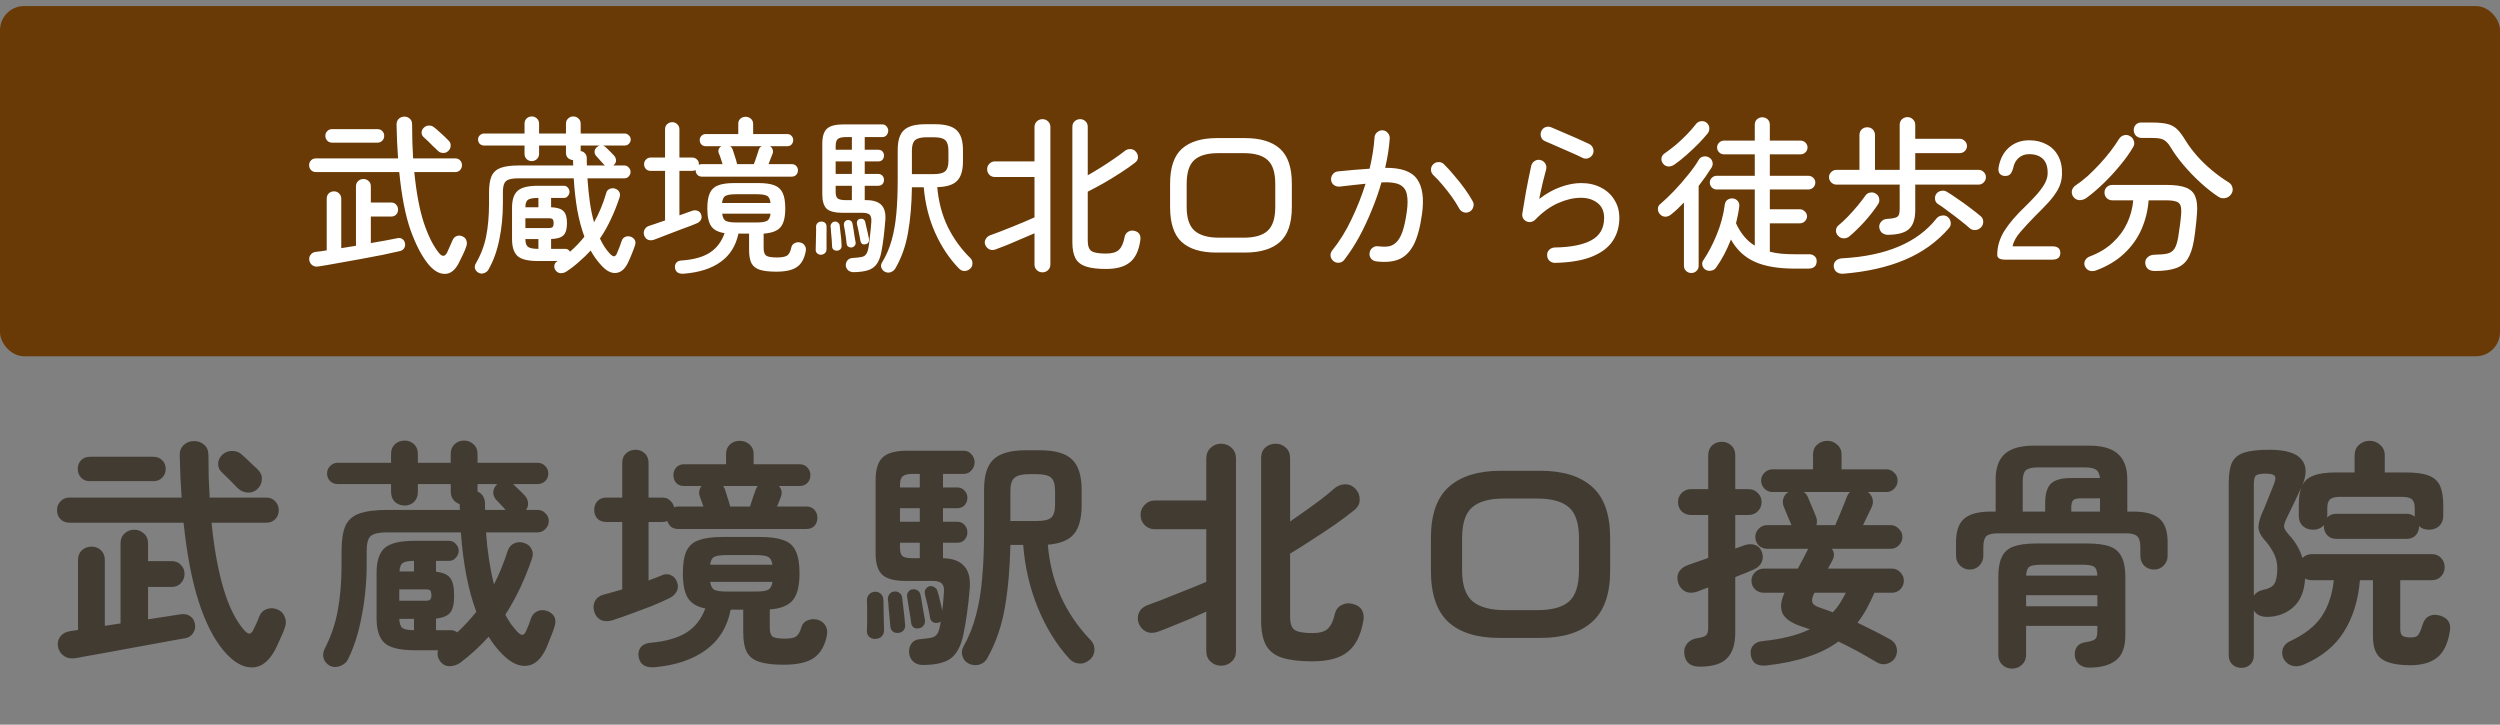 <svg width="207" height="60" viewBox="0 0 207 60" fill="none" xmlns="http://www.w3.org/2000/svg">
<rect x="0" y="0" width="207" height="60" fill="#808080" stroke="none"/>
<rect y="0.5" width="207" height="29" rx="2" fill="#6A3A06"/>
<path d="M35.466 21.878C34.925 21.215 34.434 20.277 33.996 19.064C33.566 17.841 33.254 16.236 33.058 14.248H26.17C25.992 14.248 25.852 14.192 25.75 14.08C25.647 13.968 25.596 13.833 25.596 13.674C25.596 13.515 25.647 13.385 25.75 13.282C25.852 13.17 25.992 13.114 26.17 13.114H32.96C32.895 12.246 32.852 11.308 32.834 10.3C32.834 10.113 32.895 9.959 33.016 9.838C33.147 9.717 33.3 9.656 33.478 9.656C33.655 9.656 33.804 9.712 33.926 9.824C34.056 9.927 34.122 10.085 34.122 10.3C34.122 11.308 34.15 12.246 34.206 13.114H37.692C37.86 13.114 37.995 13.17 38.098 13.282C38.2 13.385 38.252 13.515 38.252 13.674C38.252 13.833 38.2 13.968 38.098 14.08C37.995 14.192 37.86 14.248 37.692 14.248H34.304C34.472 15.956 34.738 17.365 35.102 18.476C35.475 19.577 35.9 20.413 36.376 20.982C36.628 21.271 36.843 21.248 37.02 20.912C37.094 20.753 37.169 20.585 37.244 20.408C37.328 20.221 37.403 20.053 37.468 19.904C37.533 19.736 37.641 19.619 37.79 19.554C37.939 19.489 38.093 19.489 38.252 19.554C38.429 19.619 38.546 19.727 38.602 19.876C38.667 20.025 38.676 20.179 38.63 20.338C38.555 20.571 38.467 20.795 38.364 21.01C38.261 21.215 38.158 21.425 38.056 21.64C37.739 22.321 37.342 22.667 36.866 22.676C36.39 22.695 35.923 22.429 35.466 21.878ZM26.38 22.06C26.174 22.097 26.002 22.065 25.862 21.962C25.731 21.869 25.647 21.733 25.61 21.556C25.582 21.388 25.614 21.239 25.708 21.108C25.801 20.968 25.946 20.884 26.142 20.856C26.422 20.828 26.725 20.786 27.052 20.73V16.46C27.052 16.273 27.108 16.124 27.22 16.012C27.341 15.9 27.486 15.844 27.654 15.844C27.822 15.844 27.962 15.9 28.074 16.012C28.195 16.124 28.256 16.273 28.256 16.46V20.548C28.452 20.511 28.652 20.478 28.858 20.45C29.063 20.422 29.268 20.389 29.474 20.352V15.438C29.474 15.251 29.535 15.102 29.656 14.99C29.777 14.878 29.922 14.822 30.09 14.822C30.258 14.822 30.402 14.878 30.524 14.99C30.645 15.102 30.706 15.251 30.706 15.438V16.768H32.386C32.563 16.768 32.703 16.829 32.806 16.95C32.908 17.062 32.96 17.197 32.96 17.356C32.96 17.515 32.908 17.65 32.806 17.762C32.703 17.874 32.563 17.93 32.386 17.93H30.706V20.128C31.126 20.053 31.523 19.983 31.896 19.918C32.279 19.843 32.614 19.778 32.904 19.722C33.062 19.685 33.198 19.708 33.31 19.792C33.431 19.867 33.506 19.983 33.534 20.142C33.562 20.291 33.538 20.427 33.464 20.548C33.389 20.669 33.277 20.749 33.128 20.786C32.727 20.879 32.236 20.987 31.658 21.108C31.079 21.22 30.463 21.337 29.81 21.458C29.166 21.579 28.541 21.691 27.934 21.794C27.337 21.906 26.819 21.995 26.38 22.06ZM27.5 11.812C27.332 11.812 27.197 11.756 27.094 11.644C26.991 11.532 26.94 11.401 26.94 11.252C26.94 11.093 26.991 10.963 27.094 10.86C27.197 10.748 27.332 10.692 27.5 10.692H31.252C31.42 10.692 31.555 10.748 31.658 10.86C31.761 10.963 31.812 11.093 31.812 11.252C31.812 11.401 31.761 11.532 31.658 11.644C31.555 11.756 31.42 11.812 31.252 11.812H27.5ZM37.104 12.512C36.983 12.624 36.838 12.675 36.67 12.666C36.502 12.657 36.357 12.591 36.236 12.47C36.142 12.367 36.021 12.251 35.872 12.12C35.732 11.98 35.592 11.84 35.452 11.7C35.312 11.56 35.191 11.448 35.088 11.364C34.967 11.261 34.906 11.131 34.906 10.972C34.915 10.813 34.976 10.683 35.088 10.58C35.209 10.459 35.349 10.398 35.508 10.398C35.676 10.389 35.825 10.44 35.956 10.552C36.068 10.636 36.199 10.748 36.348 10.888C36.507 11.028 36.66 11.168 36.81 11.308C36.959 11.448 37.071 11.56 37.146 11.644C37.276 11.765 37.333 11.915 37.314 12.092C37.304 12.26 37.234 12.4 37.104 12.512ZM39.638 22.592C39.479 22.508 39.377 22.391 39.33 22.242C39.292 22.093 39.316 21.948 39.4 21.808C39.81 21.108 40.095 20.361 40.254 19.568C40.413 18.775 40.492 17.865 40.492 16.838V15.942C40.492 15.354 40.562 14.901 40.702 14.584C40.851 14.257 41.103 14.029 41.458 13.898C41.822 13.767 42.316 13.702 42.942 13.702H47.464C47.455 13.627 47.45 13.553 47.45 13.478C47.45 13.403 47.45 13.329 47.45 13.254C47.291 13.245 47.151 13.189 47.03 13.086C46.918 12.974 46.862 12.829 46.862 12.652V12.05H44.636V12.736C44.636 12.913 44.575 13.058 44.454 13.17C44.333 13.282 44.193 13.338 44.034 13.338C43.866 13.338 43.721 13.282 43.6 13.17C43.488 13.058 43.432 12.913 43.432 12.736V12.05H40.072C39.941 12.05 39.825 12.003 39.722 11.91C39.629 11.807 39.582 11.691 39.582 11.56C39.582 11.42 39.629 11.303 39.722 11.21C39.825 11.107 39.941 11.056 40.072 11.056H43.432V10.244C43.432 10.067 43.488 9.922 43.6 9.81C43.721 9.698 43.866 9.642 44.034 9.642C44.193 9.642 44.333 9.698 44.454 9.81C44.575 9.922 44.636 10.067 44.636 10.244V11.056H46.862V10.244C46.862 10.067 46.922 9.922 47.044 9.81C47.165 9.698 47.305 9.642 47.464 9.642C47.632 9.642 47.776 9.698 47.898 9.81C48.019 9.922 48.08 10.067 48.08 10.244V11.056H51.72C51.86 11.056 51.977 11.107 52.07 11.21C52.172 11.303 52.224 11.42 52.224 11.56C52.224 11.691 52.172 11.807 52.07 11.91C51.977 12.003 51.86 12.05 51.72 12.05H49.928C50.012 12.078 50.087 12.125 50.152 12.19C50.413 12.433 50.642 12.661 50.838 12.876C50.95 12.997 51.006 13.137 51.006 13.296C51.006 13.445 50.941 13.571 50.81 13.674L50.782 13.702H51.706C51.846 13.702 51.962 13.758 52.056 13.87C52.158 13.973 52.21 14.094 52.21 14.234C52.21 14.374 52.158 14.5 52.056 14.612C51.962 14.715 51.846 14.766 51.706 14.766H48.64C48.687 15.447 48.752 16.096 48.836 16.712C48.92 17.319 49.036 17.883 49.186 18.406C49.606 17.669 49.942 16.861 50.194 15.984C50.24 15.807 50.343 15.69 50.502 15.634C50.66 15.569 50.815 15.569 50.964 15.634C51.113 15.69 51.221 15.783 51.286 15.914C51.351 16.035 51.356 16.18 51.3 16.348C51.094 16.973 50.856 17.571 50.586 18.14C50.325 18.709 50.021 19.246 49.676 19.75C49.919 20.273 50.199 20.697 50.516 21.024C50.665 21.173 50.782 21.239 50.866 21.22C50.959 21.201 51.038 21.103 51.104 20.926C51.244 20.599 51.37 20.268 51.482 19.932C51.538 19.773 51.636 19.666 51.776 19.61C51.925 19.545 52.084 19.545 52.252 19.61C52.392 19.666 52.495 19.755 52.56 19.876C52.625 19.988 52.635 20.123 52.588 20.282C52.523 20.487 52.438 20.716 52.336 20.968C52.242 21.211 52.145 21.439 52.042 21.654C51.79 22.223 51.463 22.536 51.062 22.592C50.67 22.657 50.269 22.475 49.858 22.046C49.484 21.654 49.167 21.22 48.906 20.744C48.617 21.061 48.304 21.365 47.968 21.654C47.641 21.953 47.286 22.228 46.904 22.48C46.764 22.573 46.61 22.62 46.442 22.62C46.274 22.62 46.134 22.55 46.022 22.41C45.928 22.298 45.886 22.163 45.896 22.004C45.914 21.845 45.998 21.719 46.148 21.626L46.176 21.612H44.538C43.726 21.612 43.166 21.477 42.858 21.206C42.55 20.926 42.396 20.45 42.396 19.778V17.216C42.396 16.544 42.55 16.073 42.858 15.802C43.166 15.522 43.726 15.382 44.538 15.382H46.694C46.825 15.382 46.932 15.433 47.016 15.536C47.109 15.639 47.156 15.755 47.156 15.886C47.156 16.007 47.109 16.124 47.016 16.236C46.932 16.339 46.825 16.39 46.694 16.39H45.63V17.16C46.124 17.179 46.465 17.286 46.652 17.482C46.848 17.669 46.946 18 46.946 18.476C46.946 18.961 46.848 19.297 46.652 19.484C46.465 19.671 46.124 19.773 45.63 19.792V20.604H46.806C46.974 20.604 47.105 20.683 47.198 20.842C47.655 20.441 48.052 20.025 48.388 19.596C48.145 18.933 47.949 18.201 47.8 17.398C47.66 16.586 47.562 15.709 47.506 14.766H42.942C42.596 14.766 42.331 14.799 42.144 14.864C41.957 14.92 41.827 15.032 41.752 15.2C41.677 15.368 41.64 15.615 41.64 15.942V16.796C41.64 17.869 41.542 18.877 41.346 19.82C41.159 20.763 40.861 21.593 40.45 22.312C40.375 22.452 40.258 22.55 40.1 22.606C39.941 22.671 39.787 22.667 39.638 22.592ZM43.502 18.882H45.406C45.593 18.882 45.709 18.854 45.756 18.798C45.812 18.742 45.84 18.635 45.84 18.476C45.84 18.317 45.812 18.21 45.756 18.154C45.709 18.098 45.593 18.07 45.406 18.07H43.502V18.882ZM48.598 13.702H50.082C50.072 13.693 50.063 13.683 50.054 13.674C50.044 13.665 50.035 13.655 50.026 13.646C49.951 13.553 49.849 13.441 49.718 13.31C49.587 13.17 49.471 13.039 49.368 12.918C49.275 12.815 49.228 12.699 49.228 12.568C49.237 12.428 49.288 12.311 49.382 12.218C49.466 12.134 49.559 12.078 49.662 12.05H48.08V12.512C48.22 12.521 48.337 12.582 48.43 12.694C48.532 12.797 48.584 12.927 48.584 13.086C48.584 13.179 48.584 13.282 48.584 13.394C48.584 13.497 48.589 13.599 48.598 13.702ZM44.538 20.604H44.58V19.792H43.502C43.502 20.109 43.572 20.324 43.712 20.436C43.861 20.548 44.136 20.604 44.538 20.604ZM43.502 17.16H44.58V16.39H44.538C44.136 16.39 43.861 16.441 43.712 16.544C43.572 16.647 43.502 16.852 43.502 17.16ZM54.156 19.848C53.969 19.913 53.797 19.913 53.638 19.848C53.489 19.773 53.386 19.647 53.33 19.47C53.283 19.302 53.297 19.148 53.372 19.008C53.447 18.859 53.572 18.756 53.75 18.7C53.815 18.681 53.969 18.63 54.212 18.546C54.464 18.462 54.748 18.364 55.066 18.252V14.15H53.89C53.722 14.15 53.587 14.099 53.484 13.996C53.381 13.884 53.33 13.753 53.33 13.604C53.33 13.445 53.381 13.315 53.484 13.212C53.587 13.1 53.722 13.044 53.89 13.044H55.066V10.72C55.066 10.533 55.122 10.389 55.234 10.286C55.355 10.174 55.5 10.118 55.668 10.118C55.827 10.118 55.962 10.174 56.074 10.286C56.195 10.389 56.256 10.533 56.256 10.72V13.044H57.306C57.474 13.044 57.609 13.1 57.712 13.212C57.824 13.315 57.875 13.445 57.866 13.604V13.646C57.931 13.609 58.015 13.59 58.118 13.59H59.826C59.779 13.431 59.728 13.268 59.672 13.1C59.616 12.923 59.565 12.787 59.518 12.694C59.434 12.461 59.499 12.265 59.714 12.106H58.44C58.291 12.106 58.169 12.059 58.076 11.966C57.983 11.863 57.936 11.742 57.936 11.602C57.936 11.462 57.983 11.345 58.076 11.252C58.169 11.149 58.291 11.098 58.44 11.098H61.128V10.258C61.128 10.081 61.184 9.941 61.296 9.838C61.417 9.726 61.562 9.67 61.73 9.67C61.907 9.67 62.056 9.726 62.178 9.838C62.299 9.941 62.36 10.081 62.36 10.258V11.098H65.174C65.332 11.098 65.454 11.149 65.538 11.252C65.631 11.345 65.678 11.462 65.678 11.602C65.678 11.742 65.631 11.863 65.538 11.966C65.454 12.059 65.332 12.106 65.174 12.106H63.76C63.862 12.171 63.932 12.26 63.97 12.372C64.016 12.484 64.016 12.601 63.97 12.722C63.932 12.825 63.881 12.955 63.816 13.114C63.76 13.273 63.699 13.431 63.634 13.59H65.552C65.71 13.59 65.837 13.641 65.93 13.744C66.023 13.837 66.07 13.959 66.07 14.108C66.07 14.248 66.023 14.369 65.93 14.472C65.837 14.575 65.71 14.626 65.552 14.626H58.118C57.959 14.626 57.833 14.575 57.74 14.472C57.647 14.369 57.6 14.248 57.6 14.108V14.08C57.507 14.127 57.408 14.15 57.306 14.15H56.256V17.832C56.526 17.739 56.76 17.655 56.956 17.58C57.161 17.505 57.282 17.463 57.32 17.454C57.469 17.398 57.614 17.398 57.754 17.454C57.894 17.501 57.992 17.599 58.048 17.748C58.113 17.916 58.108 18.065 58.034 18.196C57.968 18.327 57.856 18.425 57.698 18.49C57.605 18.527 57.432 18.597 57.18 18.7C56.928 18.793 56.639 18.901 56.312 19.022C55.995 19.143 55.677 19.265 55.36 19.386C55.052 19.507 54.786 19.61 54.562 19.694C54.338 19.778 54.203 19.829 54.156 19.848ZM56.62 22.662C56.191 22.69 55.948 22.536 55.892 22.2C55.864 22.032 55.897 21.887 55.99 21.766C56.083 21.645 56.223 21.579 56.41 21.57C57.408 21.505 58.193 21.29 58.762 20.926C59.34 20.553 59.751 20.011 59.994 19.302C59.471 19.227 59.102 19.036 58.888 18.728C58.673 18.42 58.566 17.93 58.566 17.258C58.566 16.707 58.636 16.283 58.776 15.984C58.916 15.676 59.149 15.461 59.476 15.34C59.803 15.219 60.241 15.158 60.792 15.158H62.808C63.358 15.158 63.792 15.219 64.11 15.34C64.436 15.461 64.67 15.676 64.81 15.984C64.95 16.283 65.02 16.707 65.02 17.258C65.02 18.005 64.885 18.527 64.614 18.826C64.353 19.125 63.891 19.297 63.228 19.344V20.534C63.228 20.851 63.298 21.061 63.438 21.164C63.578 21.267 63.881 21.318 64.348 21.318C64.712 21.318 64.978 21.271 65.146 21.178C65.323 21.075 65.449 20.842 65.524 20.478C65.561 20.319 65.654 20.203 65.804 20.128C65.953 20.053 66.117 20.039 66.294 20.086C66.453 20.133 66.569 20.221 66.644 20.352C66.728 20.483 66.751 20.637 66.714 20.814C66.593 21.439 66.345 21.873 65.972 22.116C65.608 22.368 65.043 22.494 64.278 22.494C63.699 22.494 63.246 22.443 62.92 22.34C62.593 22.237 62.36 22.055 62.22 21.794C62.089 21.533 62.024 21.164 62.024 20.688V19.344H61.142C60.927 20.361 60.437 21.141 59.672 21.682C58.916 22.233 57.898 22.559 56.62 22.662ZM61.03 13.59H62.416C62.49 13.413 62.565 13.207 62.64 12.974C62.724 12.731 62.785 12.545 62.822 12.414C62.859 12.283 62.938 12.181 63.06 12.106H60.456C60.549 12.171 60.619 12.265 60.666 12.386C60.712 12.517 60.773 12.703 60.848 12.946C60.932 13.189 60.992 13.403 61.03 13.59ZM59.784 16.81H63.802C63.764 16.483 63.662 16.283 63.494 16.208C63.335 16.124 63.05 16.082 62.64 16.082H60.96C60.549 16.082 60.26 16.124 60.092 16.208C59.924 16.283 59.821 16.483 59.784 16.81ZM60.96 18.42H62.64C63.05 18.42 63.335 18.378 63.494 18.294C63.662 18.21 63.764 18.009 63.802 17.692H59.798C59.835 18.009 59.938 18.21 60.106 18.294C60.274 18.378 60.559 18.42 60.96 18.42ZM73.28 22.508C73.13 22.433 73.028 22.317 72.972 22.158C72.925 22.009 72.944 21.869 73.028 21.738C73.373 21.178 73.639 20.567 73.826 19.904C74.013 19.241 74.143 18.499 74.218 17.678C74.293 16.847 74.33 15.909 74.33 14.864V12.414C74.33 11.639 74.502 11.093 74.848 10.776C75.193 10.449 75.786 10.286 76.626 10.286H77.424C78.264 10.286 78.856 10.449 79.202 10.776C79.556 11.103 79.734 11.653 79.734 12.428V13.352C79.734 14.108 79.57 14.649 79.244 14.976C78.927 15.303 78.38 15.475 77.606 15.494C77.709 16.698 77.998 17.795 78.474 18.784C78.959 19.764 79.585 20.627 80.35 21.374C80.471 21.495 80.527 21.645 80.518 21.822C80.518 21.999 80.453 22.144 80.322 22.256C80.172 22.387 80.009 22.447 79.832 22.438C79.664 22.429 79.514 22.354 79.384 22.214C78.6 21.402 77.951 20.427 77.438 19.288C76.924 18.149 76.607 16.889 76.486 15.508H75.506C75.487 16.917 75.38 18.168 75.184 19.26C74.997 20.352 74.647 21.341 74.134 22.228C74.04 22.377 73.915 22.48 73.756 22.536C73.597 22.592 73.439 22.583 73.28 22.508ZM70.69 22.536C70.503 22.536 70.349 22.485 70.228 22.382C70.116 22.279 70.05 22.153 70.032 22.004C70.022 21.836 70.069 21.687 70.172 21.556C70.275 21.435 70.419 21.369 70.606 21.36C70.933 21.341 71.18 21.313 71.348 21.276C71.516 21.239 71.637 21.164 71.712 21.052C71.796 20.94 71.861 20.763 71.908 20.52C71.954 20.268 71.996 19.946 72.034 19.554C72.081 19.162 72.118 18.765 72.146 18.364C72.165 18.093 72.123 17.902 72.02 17.79C71.917 17.678 71.716 17.622 71.418 17.622H69.794C69.15 17.622 68.702 17.51 68.45 17.286C68.207 17.053 68.086 16.651 68.086 16.082V11.896C68.086 11.299 68.216 10.883 68.478 10.65C68.739 10.417 69.192 10.3 69.836 10.3H73.042C73.201 10.3 73.322 10.356 73.406 10.468C73.499 10.571 73.546 10.687 73.546 10.818C73.546 10.958 73.499 11.084 73.406 11.196C73.322 11.299 73.201 11.35 73.042 11.35H71.6V12.4H72.706C72.865 12.4 72.986 12.447 73.07 12.54C73.154 12.633 73.196 12.745 73.196 12.876C73.196 13.016 73.154 13.133 73.07 13.226C72.986 13.319 72.865 13.366 72.706 13.366H71.6V14.402H72.706C72.865 14.402 72.986 14.453 73.07 14.556C73.154 14.649 73.196 14.761 73.196 14.892C73.196 15.023 73.154 15.139 73.07 15.242C72.986 15.335 72.865 15.382 72.706 15.382H71.6V16.572H71.74C72.3 16.572 72.71 16.703 72.972 16.964C73.233 17.225 73.345 17.636 73.308 18.196C73.27 18.672 73.224 19.148 73.168 19.624C73.112 20.091 73.046 20.511 72.972 20.884C72.888 21.313 72.757 21.645 72.58 21.878C72.403 22.121 72.16 22.289 71.852 22.382C71.553 22.475 71.166 22.527 70.69 22.536ZM75.506 14.416H77.312C77.778 14.416 78.096 14.337 78.264 14.178C78.441 14.019 78.53 13.739 78.53 13.338V12.456C78.53 12.045 78.441 11.761 78.264 11.602C78.096 11.443 77.778 11.364 77.312 11.364H76.738C76.281 11.364 75.959 11.443 75.772 11.602C75.594 11.761 75.506 12.045 75.506 12.456V14.416ZM67.974 21.094C67.853 21.094 67.745 21.052 67.652 20.968C67.568 20.884 67.531 20.781 67.54 20.66C67.549 20.511 67.554 20.319 67.554 20.086C67.563 19.843 67.568 19.601 67.568 19.358C67.577 19.115 67.577 18.924 67.568 18.784C67.568 18.663 67.605 18.56 67.68 18.476C67.764 18.392 67.867 18.35 67.988 18.35C68.118 18.341 68.226 18.373 68.31 18.448C68.394 18.523 68.436 18.621 68.436 18.742C68.445 18.901 68.445 19.111 68.436 19.372C68.436 19.633 68.436 19.885 68.436 20.128C68.436 20.231 68.436 20.329 68.436 20.422C68.436 20.506 68.436 20.581 68.436 20.646C68.436 20.777 68.389 20.884 68.296 20.968C68.212 21.043 68.105 21.085 67.974 21.094ZM69.332 20.758C69.22 20.767 69.117 20.739 69.024 20.674C68.94 20.609 68.898 20.52 68.898 20.408C68.898 20.268 68.888 20.095 68.87 19.89C68.851 19.685 68.832 19.479 68.814 19.274C68.805 19.059 68.79 18.891 68.772 18.77C68.763 18.667 68.79 18.574 68.856 18.49C68.921 18.406 69.005 18.359 69.108 18.35C69.21 18.331 69.304 18.359 69.388 18.434C69.472 18.499 69.519 18.583 69.528 18.686C69.546 18.817 69.565 18.985 69.584 19.19C69.612 19.395 69.635 19.601 69.654 19.806C69.672 20.002 69.682 20.165 69.682 20.296C69.701 20.557 69.584 20.711 69.332 20.758ZM70.522 20.492C70.428 20.501 70.34 20.483 70.256 20.436C70.172 20.389 70.121 20.305 70.102 20.184C70.093 20.053 70.074 19.895 70.046 19.708C70.018 19.512 69.99 19.321 69.962 19.134C69.934 18.947 69.906 18.793 69.878 18.672C69.859 18.551 69.878 18.453 69.934 18.378C69.99 18.294 70.064 18.243 70.158 18.224C70.26 18.205 70.354 18.224 70.438 18.28C70.522 18.327 70.573 18.415 70.592 18.546C70.62 18.667 70.648 18.826 70.676 19.022C70.704 19.209 70.732 19.4 70.76 19.596C70.797 19.783 70.825 19.937 70.844 20.058C70.862 20.161 70.839 20.254 70.774 20.338C70.709 20.422 70.624 20.473 70.522 20.492ZM70.06 16.572H70.536V15.382H69.192V15.872C69.192 16.152 69.248 16.339 69.36 16.432C69.481 16.525 69.715 16.572 70.06 16.572ZM71.698 20.212C71.576 20.249 71.474 20.245 71.39 20.198C71.315 20.142 71.269 20.067 71.25 19.974C71.231 19.853 71.203 19.703 71.166 19.526C71.129 19.339 71.091 19.157 71.054 18.98C71.016 18.793 70.984 18.649 70.956 18.546C70.937 18.443 70.951 18.35 70.998 18.266C71.044 18.182 71.115 18.135 71.208 18.126C71.329 18.098 71.427 18.112 71.502 18.168C71.576 18.215 71.623 18.289 71.642 18.392C71.67 18.504 71.703 18.649 71.74 18.826C71.787 19.003 71.829 19.181 71.866 19.358C71.903 19.535 71.931 19.675 71.95 19.778C71.969 19.881 71.954 19.974 71.908 20.058C71.871 20.142 71.8 20.193 71.698 20.212ZM69.192 14.402H70.536V13.366H69.192V14.402ZM69.192 12.4H70.536V11.35H70.06C69.733 11.35 69.504 11.401 69.374 11.504C69.252 11.607 69.192 11.807 69.192 12.106V12.4ZM91.578 22.27C90.897 22.27 90.35 22.205 89.94 22.074C89.529 21.943 89.235 21.719 89.058 21.402C88.88 21.075 88.792 20.632 88.792 20.072V10.51C88.792 10.314 88.853 10.16 88.974 10.048C89.105 9.927 89.258 9.866 89.436 9.866C89.613 9.866 89.763 9.927 89.884 10.048C90.005 10.16 90.066 10.314 90.066 10.51V14.514C90.411 14.318 90.77 14.103 91.144 13.87C91.517 13.637 91.872 13.403 92.208 13.17C92.553 12.937 92.843 12.727 93.076 12.54C93.225 12.409 93.388 12.344 93.566 12.344C93.752 12.335 93.911 12.405 94.042 12.554C94.163 12.685 94.224 12.839 94.224 13.016C94.224 13.193 94.144 13.343 93.986 13.464C93.668 13.716 93.276 13.991 92.81 14.29C92.353 14.589 91.881 14.878 91.396 15.158C90.91 15.429 90.467 15.667 90.066 15.872V19.932C90.066 20.371 90.173 20.66 90.388 20.8C90.603 20.931 90.999 20.996 91.578 20.996C92.073 20.996 92.427 20.893 92.642 20.688C92.866 20.483 93.025 20.128 93.118 19.624C93.155 19.428 93.253 19.283 93.412 19.19C93.57 19.087 93.752 19.064 93.958 19.12C94.322 19.223 94.476 19.479 94.42 19.89C94.299 20.749 94.009 21.36 93.552 21.724C93.104 22.088 92.446 22.27 91.578 22.27ZM86.314 22.55C86.136 22.55 85.983 22.489 85.852 22.368C85.721 22.247 85.656 22.088 85.656 21.892V19.316C85.338 19.456 84.979 19.61 84.578 19.778C84.186 19.946 83.803 20.109 83.43 20.268C83.056 20.417 82.73 20.543 82.45 20.646C82.254 20.721 82.076 20.721 81.918 20.646C81.769 20.571 81.656 20.45 81.582 20.282C81.516 20.114 81.526 19.955 81.61 19.806C81.694 19.647 81.829 19.535 82.016 19.47C82.212 19.395 82.464 19.302 82.772 19.19C83.089 19.069 83.421 18.938 83.766 18.798C84.121 18.649 84.461 18.509 84.788 18.378C85.124 18.238 85.413 18.112 85.656 18V14.654H82.366C82.189 14.654 82.039 14.593 81.918 14.472C81.796 14.341 81.736 14.187 81.736 14.01C81.736 13.833 81.796 13.683 81.918 13.562C82.039 13.431 82.189 13.366 82.366 13.366H85.656V10.524C85.656 10.328 85.721 10.169 85.852 10.048C85.983 9.927 86.136 9.866 86.314 9.866C86.501 9.866 86.654 9.927 86.776 10.048C86.906 10.169 86.972 10.328 86.972 10.524V21.892C86.972 22.088 86.906 22.247 86.776 22.368C86.654 22.489 86.501 22.55 86.314 22.55ZM100.706 20.912C99.436 20.912 98.48 20.618 97.836 20.03C97.201 19.442 96.884 18.481 96.884 17.146V15.2C96.884 13.865 97.21 12.904 97.864 12.316C98.526 11.728 99.493 11.434 100.762 11.434H103.086C104.364 11.434 105.33 11.728 105.984 12.316C106.637 12.904 106.964 13.865 106.964 15.2V17.146C106.964 18.481 106.637 19.442 105.984 20.03C105.33 20.618 104.364 20.912 103.086 20.912H100.706ZM100.93 19.68H102.974C103.888 19.68 104.551 19.489 104.962 19.106C105.382 18.723 105.592 18.065 105.592 17.132V15.228C105.592 14.285 105.382 13.627 104.962 13.254C104.551 12.871 103.888 12.68 102.974 12.68H100.874C99.969 12.68 99.306 12.871 98.886 13.254C98.466 13.627 98.256 14.285 98.256 15.228V17.132C98.256 18.065 98.475 18.723 98.914 19.106C99.353 19.489 100.024 19.68 100.93 19.68ZM113.95 21.64C113.772 21.621 113.628 21.542 113.516 21.402C113.413 21.262 113.376 21.108 113.404 20.94C113.422 20.763 113.502 20.623 113.642 20.52C113.782 20.408 113.936 20.366 114.104 20.394C114.402 20.431 114.673 20.436 114.916 20.408C115.158 20.38 115.378 20.277 115.574 20.1C115.779 19.923 115.956 19.633 116.106 19.232C116.255 18.821 116.381 18.252 116.484 17.524C116.568 16.927 116.568 16.446 116.484 16.082C116.409 15.709 116.208 15.443 115.882 15.284C115.555 15.125 115.056 15.065 114.384 15.102C114.169 15.858 113.903 16.619 113.586 17.384C113.278 18.149 112.932 18.887 112.55 19.596C112.167 20.296 111.752 20.935 111.304 21.514C111.201 21.654 111.061 21.733 110.884 21.752C110.706 21.771 110.552 21.729 110.422 21.626C110.282 21.514 110.198 21.374 110.17 21.206C110.151 21.029 110.198 20.87 110.31 20.73C110.916 19.983 111.448 19.125 111.906 18.154C112.372 17.183 112.76 16.203 113.068 15.214C112.722 15.251 112.368 15.289 112.004 15.326C111.649 15.363 111.285 15.405 110.912 15.452C110.734 15.461 110.576 15.415 110.436 15.312C110.305 15.209 110.23 15.069 110.212 14.892C110.202 14.715 110.249 14.561 110.352 14.43C110.464 14.29 110.604 14.211 110.772 14.192C111.22 14.145 111.663 14.103 112.102 14.066C112.55 14.029 112.984 13.996 113.404 13.968C113.628 13.016 113.763 12.157 113.81 11.392C113.819 11.215 113.889 11.07 114.02 10.958C114.15 10.837 114.304 10.781 114.482 10.79C114.65 10.799 114.79 10.869 114.902 11C115.023 11.131 115.079 11.285 115.07 11.462C115.023 12.199 114.897 13.011 114.692 13.898C116.008 13.879 116.89 14.192 117.338 14.836C117.786 15.471 117.921 16.427 117.744 17.706C117.594 18.817 117.361 19.675 117.044 20.282C116.726 20.879 116.311 21.281 115.798 21.486C115.294 21.682 114.678 21.733 113.95 21.64ZM121.692 17.524C121.542 17.608 121.379 17.627 121.202 17.58C121.034 17.524 120.908 17.421 120.824 17.272C120.656 16.955 120.45 16.628 120.208 16.292C119.965 15.956 119.713 15.634 119.452 15.326C119.19 15.009 118.938 14.738 118.696 14.514C118.565 14.393 118.495 14.248 118.486 14.08C118.476 13.903 118.532 13.749 118.654 13.618C118.775 13.487 118.924 13.422 119.102 13.422C119.279 13.413 119.428 13.469 119.55 13.59C119.82 13.851 120.105 14.164 120.404 14.528C120.712 14.883 121.001 15.247 121.272 15.62C121.542 15.993 121.766 16.343 121.944 16.67C122.028 16.819 122.042 16.978 121.986 17.146C121.939 17.314 121.841 17.44 121.692 17.524ZM128.748 21.766C128.57 21.766 128.416 21.705 128.286 21.584C128.164 21.463 128.104 21.313 128.104 21.136C128.094 20.959 128.15 20.809 128.272 20.688C128.393 20.567 128.542 20.501 128.72 20.492C130.054 20.473 131.072 20.273 131.772 19.89C132.472 19.507 132.822 18.891 132.822 18.042C132.822 17.491 132.635 17.076 132.262 16.796C131.898 16.516 131.445 16.376 130.904 16.376C130.306 16.376 129.681 16.521 129.028 16.81C128.374 17.09 127.735 17.552 127.11 18.196C127.016 18.289 126.9 18.35 126.76 18.378C126.629 18.406 126.503 18.387 126.382 18.322C126.26 18.266 126.167 18.177 126.102 18.056C126.046 17.935 126.027 17.813 126.046 17.692C126.13 17.16 126.232 16.549 126.354 15.858C126.484 15.167 126.629 14.453 126.788 13.716C126.834 13.548 126.932 13.417 127.082 13.324C127.231 13.231 127.39 13.207 127.558 13.254C127.726 13.291 127.856 13.389 127.95 13.548C128.043 13.697 128.066 13.856 128.02 14.024C127.954 14.276 127.866 14.621 127.754 15.06C127.651 15.489 127.548 15.961 127.446 16.474C128.043 16.017 128.636 15.685 129.224 15.48C129.821 15.265 130.386 15.158 130.918 15.158C131.543 15.158 132.094 15.284 132.57 15.536C133.046 15.779 133.414 16.119 133.676 16.558C133.946 16.987 134.082 17.482 134.082 18.042C134.082 18.761 133.9 19.395 133.536 19.946C133.172 20.497 132.598 20.931 131.814 21.248C131.03 21.565 130.008 21.738 128.748 21.766ZM131.072 13.086C130.754 12.927 130.4 12.764 130.008 12.596C129.616 12.419 129.233 12.251 128.86 12.092C128.486 11.924 128.174 11.789 127.922 11.686C127.763 11.621 127.656 11.504 127.6 11.336C127.544 11.168 127.553 11.005 127.628 10.846C127.702 10.687 127.819 10.58 127.978 10.524C128.146 10.468 128.309 10.477 128.468 10.552C128.748 10.664 129.074 10.804 129.448 10.972C129.83 11.131 130.208 11.294 130.582 11.462C130.955 11.63 131.282 11.779 131.562 11.91C131.72 11.985 131.832 12.101 131.898 12.26C131.963 12.419 131.963 12.577 131.898 12.736C131.832 12.895 131.716 13.011 131.548 13.086C131.389 13.151 131.23 13.151 131.072 13.086ZM141.208 22.326C141.077 22.242 140.993 22.121 140.956 21.962C140.918 21.813 140.946 21.673 141.04 21.542C141.45 20.935 141.819 20.231 142.146 19.428C142.482 18.616 142.706 17.776 142.818 16.908C142.846 16.74 142.925 16.614 143.056 16.53C143.196 16.446 143.345 16.413 143.504 16.432C143.672 16.46 143.802 16.535 143.896 16.656C143.998 16.777 144.036 16.931 144.008 17.118C143.98 17.342 143.942 17.571 143.896 17.804C143.849 18.037 143.798 18.266 143.742 18.49C144.134 19.339 144.652 19.955 145.296 20.338V15.69H142.132C141.982 15.69 141.852 15.634 141.74 15.522C141.628 15.41 141.572 15.275 141.572 15.116C141.572 14.957 141.628 14.827 141.74 14.724C141.852 14.612 141.982 14.556 142.132 14.556H145.296V12.778H142.734C142.584 12.778 142.454 12.722 142.342 12.61C142.23 12.498 142.174 12.367 142.174 12.218C142.174 12.059 142.23 11.924 142.342 11.812C142.454 11.7 142.584 11.644 142.734 11.644H145.296V10.328C145.296 10.141 145.356 9.992 145.478 9.88C145.599 9.768 145.744 9.712 145.912 9.712C146.089 9.712 146.238 9.768 146.36 9.88C146.481 9.992 146.542 10.141 146.542 10.328V11.644H149.09C149.248 11.644 149.384 11.7 149.496 11.812C149.608 11.924 149.664 12.059 149.664 12.218C149.664 12.367 149.608 12.498 149.496 12.61C149.384 12.722 149.248 12.778 149.09 12.778H146.542V14.556H149.734C149.892 14.556 150.028 14.612 150.14 14.724C150.252 14.827 150.308 14.957 150.308 15.116C150.308 15.275 150.252 15.41 150.14 15.522C150.028 15.634 149.892 15.69 149.734 15.69H146.542V17.328H149.034C149.192 17.328 149.328 17.389 149.44 17.51C149.561 17.622 149.622 17.757 149.622 17.916C149.622 18.065 149.561 18.201 149.44 18.322C149.328 18.434 149.192 18.49 149.034 18.49H146.542V20.842C146.84 20.917 147.162 20.973 147.508 21.01C147.862 21.038 148.24 21.052 148.642 21.052H149.748C149.953 21.043 150.116 21.094 150.238 21.206C150.368 21.309 150.429 21.453 150.42 21.64C150.41 22.041 150.172 22.242 149.706 22.242H148.642C147.232 22.242 146.112 22.051 145.282 21.668C144.451 21.295 143.798 20.683 143.322 19.834C143.154 20.263 142.967 20.674 142.762 21.066C142.556 21.458 142.332 21.822 142.09 22.158C141.996 22.298 141.861 22.382 141.684 22.41C141.516 22.447 141.357 22.419 141.208 22.326ZM140.046 22.606C139.878 22.606 139.733 22.55 139.612 22.438C139.49 22.326 139.43 22.181 139.43 22.004V16.768C139.262 16.945 139.089 17.118 138.912 17.286C138.744 17.445 138.566 17.599 138.38 17.748C138.24 17.869 138.081 17.935 137.904 17.944C137.726 17.944 137.572 17.874 137.442 17.734C137.33 17.613 137.274 17.468 137.274 17.3C137.274 17.132 137.334 17.001 137.456 16.908C137.81 16.609 138.193 16.245 138.604 15.816C139.014 15.387 139.402 14.943 139.766 14.486C140.139 14.029 140.438 13.609 140.662 13.226C140.746 13.077 140.872 12.988 141.04 12.96C141.208 12.923 141.366 12.951 141.516 13.044C141.665 13.128 141.758 13.254 141.796 13.422C141.833 13.581 141.805 13.735 141.712 13.884C141.394 14.388 141.04 14.892 140.648 15.396V22.004C140.648 22.181 140.587 22.326 140.466 22.438C140.344 22.55 140.204 22.606 140.046 22.606ZM138.674 13.604C138.524 13.716 138.356 13.777 138.17 13.786C137.992 13.786 137.838 13.711 137.708 13.562C137.596 13.422 137.549 13.268 137.568 13.1C137.596 12.932 137.68 12.801 137.82 12.708C138.118 12.503 138.431 12.265 138.758 11.994C139.084 11.714 139.392 11.425 139.682 11.126C139.98 10.818 140.232 10.529 140.438 10.258C140.54 10.127 140.68 10.053 140.858 10.034C141.044 10.015 141.198 10.062 141.32 10.174C141.46 10.295 141.53 10.44 141.53 10.608C141.539 10.776 141.492 10.925 141.39 11.056C141.166 11.327 140.9 11.621 140.592 11.938C140.284 12.246 139.966 12.545 139.64 12.834C139.313 13.123 138.991 13.38 138.674 13.604ZM156.314 19.442C156.127 19.442 155.964 19.386 155.824 19.274C155.693 19.153 155.618 18.994 155.6 18.798C155.59 18.639 155.646 18.49 155.768 18.35C155.889 18.21 156.048 18.135 156.244 18.126C156.561 18.107 156.79 18.075 156.93 18.028C157.079 17.981 157.177 17.902 157.224 17.79C157.27 17.669 157.294 17.501 157.294 17.286V15.284H152.044C151.885 15.284 151.745 15.223 151.624 15.102C151.502 14.981 151.442 14.836 151.442 14.668C151.442 14.5 151.502 14.36 151.624 14.248C151.745 14.127 151.885 14.066 152.044 14.066H153.962V11.196C153.962 11 154.022 10.841 154.144 10.72C154.274 10.599 154.428 10.538 154.606 10.538C154.792 10.538 154.946 10.599 155.068 10.72C155.189 10.841 155.25 11 155.25 11.196V14.066H157.294V10.342C157.294 10.155 157.354 10.001 157.476 9.88C157.606 9.759 157.76 9.698 157.938 9.698C158.115 9.698 158.264 9.759 158.386 9.88C158.516 10.001 158.582 10.155 158.582 10.342V11.49H162.264C162.422 11.49 162.562 11.551 162.684 11.672C162.805 11.784 162.866 11.924 162.866 12.092C162.866 12.251 162.805 12.391 162.684 12.512C162.562 12.624 162.422 12.68 162.264 12.68H158.582V14.066H163.832C164 14.066 164.14 14.127 164.252 14.248C164.373 14.36 164.434 14.5 164.434 14.668C164.434 14.836 164.373 14.981 164.252 15.102C164.14 15.223 164 15.284 163.832 15.284H158.582V17.412C158.582 18.131 158.409 18.649 158.064 18.966C157.728 19.274 157.144 19.433 156.314 19.442ZM152.646 22.662C152.412 22.681 152.221 22.634 152.072 22.522C151.932 22.419 151.852 22.261 151.834 22.046C151.824 21.859 151.885 21.705 152.016 21.584C152.156 21.463 152.328 21.397 152.534 21.388C156.174 21.192 158.782 20.086 160.36 18.07C160.472 17.939 160.621 17.865 160.808 17.846C161.004 17.818 161.167 17.865 161.298 17.986C161.428 18.107 161.503 18.257 161.522 18.434C161.54 18.602 161.489 18.756 161.368 18.896C160.378 20.035 159.16 20.907 157.714 21.514C156.276 22.121 154.587 22.503 152.646 22.662ZM153.15 19.554C153.01 19.675 152.846 19.736 152.66 19.736C152.482 19.736 152.328 19.666 152.198 19.526C152.076 19.405 152.016 19.26 152.016 19.092C152.025 18.915 152.09 18.775 152.212 18.672C152.454 18.476 152.716 18.233 152.996 17.944C153.285 17.645 153.56 17.337 153.822 17.02C154.083 16.703 154.298 16.423 154.466 16.18C154.568 16.04 154.704 15.961 154.872 15.942C155.049 15.914 155.208 15.951 155.348 16.054C155.497 16.157 155.581 16.297 155.6 16.474C155.628 16.642 155.59 16.796 155.488 16.936C155.198 17.375 154.839 17.837 154.41 18.322C153.98 18.798 153.56 19.209 153.15 19.554ZM163.076 18.882C162.87 18.695 162.604 18.476 162.278 18.224C161.96 17.972 161.634 17.725 161.298 17.482C160.971 17.23 160.686 17.029 160.444 16.88C160.313 16.787 160.238 16.656 160.22 16.488C160.201 16.32 160.238 16.171 160.332 16.04C160.434 15.909 160.57 15.83 160.738 15.802C160.906 15.765 161.064 15.793 161.214 15.886C161.447 16.026 161.736 16.217 162.082 16.46C162.427 16.693 162.772 16.941 163.118 17.202C163.463 17.463 163.752 17.692 163.986 17.888C164.135 18.009 164.21 18.163 164.21 18.35C164.219 18.527 164.158 18.686 164.028 18.826C163.906 18.957 163.748 19.031 163.552 19.05C163.365 19.059 163.206 19.003 163.076 18.882ZM166.044 21.5C165.596 21.5 165.372 21.369 165.372 21.108C165.372 20.417 165.568 19.755 165.96 19.12C166.361 18.485 166.94 17.809 167.696 17.09C168.013 16.782 168.307 16.479 168.578 16.18C168.858 15.872 169.086 15.569 169.264 15.27C169.441 14.971 169.534 14.682 169.544 14.402C169.562 13.851 169.436 13.441 169.166 13.17C168.895 12.899 168.512 12.764 168.018 12.764C167.672 12.764 167.383 12.867 167.15 13.072C166.916 13.268 166.762 13.553 166.688 13.926C166.632 14.131 166.557 14.29 166.464 14.402C166.37 14.514 166.226 14.57 166.03 14.57C165.843 14.57 165.694 14.509 165.582 14.388C165.479 14.257 165.446 14.08 165.484 13.856C165.605 13.165 165.89 12.619 166.338 12.218C166.795 11.817 167.355 11.616 168.018 11.616C168.559 11.616 169.035 11.728 169.446 11.952C169.866 12.167 170.188 12.484 170.412 12.904C170.645 13.324 170.752 13.833 170.734 14.43C170.724 14.869 170.617 15.279 170.412 15.662C170.206 16.035 169.94 16.399 169.614 16.754C169.287 17.109 168.923 17.482 168.522 17.874C168.074 18.331 167.663 18.775 167.29 19.204C166.926 19.624 166.711 20.021 166.646 20.394H169.922C170.37 20.394 170.594 20.576 170.594 20.94C170.594 21.313 170.37 21.5 169.922 21.5H166.044ZM178.424 22.438C177.938 22.438 177.672 22.223 177.626 21.794C177.616 21.589 177.682 21.425 177.822 21.304C177.962 21.173 178.139 21.103 178.354 21.094C178.83 21.085 179.198 21.052 179.46 20.996C179.721 20.931 179.917 20.795 180.048 20.59C180.178 20.385 180.281 20.067 180.356 19.638C180.402 19.367 180.444 19.078 180.482 18.77C180.528 18.462 180.566 18.135 180.594 17.79C180.622 17.454 180.608 17.202 180.552 17.034C180.496 16.857 180.37 16.74 180.174 16.684C179.987 16.619 179.702 16.586 179.32 16.586H177.906C177.84 17.445 177.64 18.252 177.304 19.008C176.968 19.764 176.487 20.431 175.862 21.01C175.246 21.589 174.471 22.051 173.538 22.396C173.36 22.461 173.183 22.466 173.006 22.41C172.838 22.354 172.712 22.233 172.628 22.046C172.562 21.887 172.567 21.729 172.642 21.57C172.726 21.411 172.856 21.299 173.034 21.234C173.799 20.945 174.434 20.562 174.938 20.086C175.451 19.61 175.848 19.073 176.128 18.476C176.408 17.869 176.576 17.239 176.632 16.586H174.896C174.718 16.586 174.564 16.525 174.434 16.404C174.312 16.273 174.252 16.119 174.252 15.942C174.252 15.765 174.312 15.615 174.434 15.494C174.564 15.373 174.718 15.312 174.896 15.312H179.39C180.09 15.312 180.626 15.387 181 15.536C181.382 15.685 181.639 15.933 181.77 16.278C181.91 16.614 181.956 17.076 181.91 17.664C181.882 18.084 181.844 18.476 181.798 18.84C181.76 19.195 181.714 19.545 181.658 19.89C181.546 20.562 181.368 21.085 181.126 21.458C180.892 21.822 180.561 22.074 180.132 22.214C179.702 22.363 179.133 22.438 178.424 22.438ZM183.66 16.278C183.156 15.942 182.656 15.545 182.162 15.088C181.667 14.631 181.214 14.159 180.804 13.674C180.393 13.189 180.057 12.731 179.796 12.302C179.656 12.059 179.52 11.877 179.39 11.756C179.259 11.625 179.1 11.537 178.914 11.49C178.736 11.443 178.489 11.42 178.172 11.42H177.318C177.14 11.42 176.986 11.359 176.856 11.238C176.734 11.107 176.674 10.953 176.674 10.776C176.674 10.599 176.73 10.449 176.842 10.328C176.954 10.207 177.098 10.146 177.276 10.146H178.172C178.732 10.146 179.17 10.188 179.488 10.272C179.814 10.356 180.085 10.51 180.3 10.734C180.514 10.949 180.743 11.261 180.986 11.672C181.238 12.073 181.546 12.484 181.91 12.904C182.283 13.324 182.694 13.721 183.142 14.094C183.59 14.467 184.047 14.799 184.514 15.088C184.691 15.191 184.803 15.34 184.85 15.536C184.896 15.732 184.859 15.914 184.738 16.082C184.616 16.259 184.448 16.367 184.234 16.404C184.028 16.441 183.837 16.399 183.66 16.278ZM172.74 16.404C172.572 16.516 172.385 16.572 172.18 16.572C171.984 16.563 171.82 16.479 171.69 16.32C171.568 16.161 171.522 15.989 171.55 15.802C171.587 15.615 171.69 15.466 171.858 15.354C172.184 15.139 172.52 14.878 172.866 14.57C173.211 14.253 173.547 13.917 173.874 13.562C174.2 13.207 174.499 12.853 174.77 12.498C175.04 12.143 175.269 11.812 175.456 11.504C175.558 11.345 175.698 11.243 175.876 11.196C176.053 11.149 176.221 11.177 176.38 11.28C176.538 11.373 176.641 11.509 176.688 11.686C176.744 11.863 176.72 12.031 176.618 12.19C176.328 12.685 175.964 13.193 175.526 13.716C175.096 14.239 174.639 14.733 174.154 15.2C173.668 15.667 173.197 16.068 172.74 16.404Z" fill="white"/>
<path d="M18.52 53.88C17.693 52.893 17 51.527 16.44 49.78C15.88 48.02 15.467 45.853 15.2 43.28H5.76C5.44 43.28 5.187 43.18 5 42.98C4.813 42.78 4.72 42.533 4.72 42.24C4.72 41.96 4.813 41.72 5 41.52C5.187 41.307 5.44 41.2 5.76 41.2H15.04C15 40.653 14.967 40.093 14.94 39.52C14.913 38.947 14.893 38.353 14.88 37.74C14.867 37.367 14.973 37.073 15.2 36.86C15.44 36.633 15.727 36.52 16.06 36.52C16.393 36.52 16.673 36.62 16.9 36.82C17.14 37.02 17.26 37.32 17.26 37.72C17.26 38.333 17.267 38.933 17.28 39.52C17.307 40.093 17.333 40.653 17.36 41.2H22.04C22.36 41.2 22.613 41.307 22.8 41.52C22.987 41.72 23.08 41.96 23.08 42.24C23.08 42.533 22.987 42.78 22.8 42.98C22.613 43.18 22.36 43.28 22.04 43.28H17.52C17.72 45.373 18.047 47.187 18.5 48.72C18.953 50.24 19.527 51.393 20.22 52.18C20.407 52.393 20.56 52.487 20.68 52.46C20.8 52.433 20.907 52.313 21 52.1C21.067 51.953 21.147 51.787 21.24 51.6C21.333 51.4 21.407 51.22 21.46 51.06C21.58 50.753 21.78 50.547 22.06 50.44C22.34 50.333 22.627 50.333 22.92 50.44C23.24 50.56 23.453 50.76 23.56 51.04C23.68 51.307 23.7 51.58 23.62 51.86C23.527 52.153 23.42 52.427 23.3 52.68C23.193 52.933 23.067 53.213 22.92 53.52C22.4 54.64 21.74 55.22 20.94 55.26C20.14 55.3 19.333 54.84 18.52 53.88ZM6.24 54.5C5.853 54.553 5.533 54.487 5.28 54.3C5.027 54.127 4.867 53.873 4.8 53.54C4.747 53.233 4.807 52.96 4.98 52.72C5.167 52.467 5.44 52.313 5.8 52.26L6.46 52.16V46.38C6.46 46.033 6.567 45.76 6.78 45.56C7.007 45.36 7.273 45.26 7.58 45.26C7.887 45.26 8.147 45.36 8.36 45.56C8.573 45.76 8.68 46.033 8.68 46.38V51.82L9.98 51.62V45C9.98 44.653 10.087 44.38 10.3 44.18C10.527 43.967 10.8 43.86 11.12 43.86C11.427 43.86 11.693 43.967 11.92 44.18C12.147 44.38 12.26 44.653 12.26 45V46.46H14.2C14.533 46.46 14.793 46.567 14.98 46.78C15.18 46.98 15.28 47.227 15.28 47.52C15.28 47.813 15.18 48.067 14.98 48.28C14.793 48.493 14.533 48.6 14.2 48.6H12.26V51.28L14.98 50.86C15.287 50.82 15.54 50.873 15.74 51.02C15.953 51.153 16.087 51.367 16.14 51.66C16.193 51.927 16.147 52.173 16 52.4C15.867 52.627 15.66 52.773 15.38 52.84C15.287 52.853 15.013 52.9 14.56 52.98C14.12 53.06 13.573 53.16 12.92 53.28C12.267 53.4 11.573 53.527 10.84 53.66C10.12 53.793 9.433 53.92 8.78 54.04C8.127 54.16 7.567 54.26 7.1 54.34C6.647 54.42 6.36 54.473 6.24 54.5ZM7.44 39.84C7.133 39.84 6.887 39.74 6.7 39.54C6.527 39.34 6.44 39.1 6.44 38.82C6.44 38.54 6.527 38.307 6.7 38.12C6.887 37.92 7.133 37.82 7.44 37.82H12.7C13.007 37.82 13.253 37.92 13.44 38.12C13.627 38.307 13.72 38.54 13.72 38.82C13.72 39.1 13.627 39.34 13.44 39.54C13.253 39.74 13.007 39.84 12.7 39.84H7.44ZM21.28 40.52C21.053 40.72 20.787 40.807 20.48 40.78C20.173 40.753 19.907 40.633 19.68 40.42C19.52 40.247 19.3 40.02 19.02 39.74C18.74 39.46 18.527 39.253 18.38 39.12C18.167 38.933 18.06 38.693 18.06 38.4C18.073 38.107 18.187 37.86 18.4 37.66C18.627 37.447 18.893 37.34 19.2 37.34C19.507 37.327 19.773 37.42 20 37.62C20.107 37.713 20.253 37.847 20.44 38.02C20.627 38.193 20.807 38.367 20.98 38.54C21.167 38.7 21.3 38.827 21.38 38.92C21.607 39.147 21.707 39.413 21.68 39.72C21.667 40.027 21.533 40.293 21.28 40.52ZM27.34 55.14C27.06 54.993 26.88 54.787 26.8 54.52C26.72 54.267 26.747 54 26.88 53.72C27.4 52.72 27.76 51.673 27.96 50.58C28.173 49.473 28.28 48.213 28.28 46.8V45.64C28.28 44.733 28.387 44.033 28.6 43.54C28.827 43.047 29.213 42.707 29.76 42.52C30.32 42.32 31.093 42.22 32.08 42.22H38.08L38.06 41.74C37.847 41.673 37.667 41.547 37.52 41.36C37.387 41.173 37.32 40.947 37.32 40.68V40.08H34.6V40.74C34.6 41.073 34.493 41.347 34.28 41.56C34.067 41.76 33.807 41.86 33.5 41.86C33.193 41.86 32.927 41.76 32.7 41.56C32.487 41.347 32.38 41.073 32.38 40.74V40.08H27.96C27.72 40.08 27.513 40 27.34 39.84C27.167 39.667 27.08 39.453 27.08 39.2C27.08 38.96 27.167 38.753 27.34 38.58C27.513 38.407 27.72 38.32 27.96 38.32H32.38V37.58C32.38 37.247 32.487 36.98 32.7 36.78C32.927 36.58 33.193 36.48 33.5 36.48C33.807 36.48 34.067 36.58 34.28 36.78C34.493 36.98 34.6 37.247 34.6 37.58V38.32H37.32V37.58C37.32 37.247 37.427 36.98 37.64 36.78C37.853 36.58 38.113 36.48 38.42 36.48C38.727 36.48 38.987 36.58 39.2 36.78C39.427 36.98 39.54 37.247 39.54 37.58V38.32H44.52C44.76 38.32 44.967 38.407 45.14 38.58C45.313 38.753 45.4 38.96 45.4 39.2C45.4 39.453 45.313 39.667 45.14 39.84C44.967 40 44.76 40.08 44.52 40.08H42.48C42.627 40.213 42.793 40.373 42.98 40.56C43.18 40.747 43.327 40.893 43.42 41C43.593 41.173 43.693 41.373 43.72 41.6C43.747 41.827 43.693 42.033 43.56 42.22H44.52C44.773 42.22 44.987 42.313 45.16 42.5C45.347 42.673 45.44 42.887 45.44 43.14C45.44 43.393 45.347 43.613 45.16 43.8C44.987 43.987 44.773 44.08 44.52 44.08H40.24C40.36 45.693 40.58 47.127 40.9 48.38C41.127 47.953 41.333 47.507 41.52 47.04C41.707 46.573 41.88 46.093 42.04 45.6C42.147 45.293 42.333 45.087 42.6 44.98C42.88 44.86 43.167 44.86 43.46 44.98C43.727 45.073 43.913 45.24 44.02 45.48C44.14 45.707 44.147 45.973 44.04 46.28C43.747 47.12 43.42 47.927 43.06 48.7C42.7 49.46 42.293 50.193 41.84 50.9C41.987 51.167 42.14 51.42 42.3 51.66C42.473 51.887 42.647 52.1 42.82 52.3C43.02 52.5 43.173 52.587 43.28 52.56C43.4 52.533 43.507 52.4 43.6 52.16C43.667 52.013 43.733 51.853 43.8 51.68C43.867 51.493 43.927 51.32 43.98 51.16C44.087 50.893 44.267 50.707 44.52 50.6C44.773 50.493 45.047 50.493 45.34 50.6C45.887 50.827 46.087 51.227 45.94 51.8C45.86 52.08 45.753 52.38 45.62 52.7C45.5 53.02 45.38 53.32 45.26 53.6C44.847 54.533 44.313 55.04 43.66 55.12C43.02 55.213 42.347 54.913 41.64 54.22C41.187 53.767 40.793 53.267 40.46 52.72C39.74 53.52 38.953 54.24 38.1 54.88C37.847 55.053 37.567 55.147 37.26 55.16C36.953 55.173 36.693 55.053 36.48 54.8C36.24 54.493 36.173 54.173 36.28 53.84H34.32C33.12 53.84 32.293 53.64 31.84 53.24C31.4 52.84 31.18 52.153 31.18 51.18V47.44C31.18 46.467 31.4 45.78 31.84 45.38C32.293 44.98 33.12 44.78 34.32 44.78H37.18C37.407 44.78 37.593 44.867 37.74 45.04C37.9 45.2 37.98 45.387 37.98 45.6C37.98 45.813 37.9 46.007 37.74 46.18C37.593 46.353 37.407 46.44 37.18 46.44H36.1V47.34C36.687 47.407 37.08 47.58 37.28 47.86C37.493 48.14 37.6 48.613 37.6 49.28C37.613 49.933 37.513 50.407 37.3 50.7C37.087 50.98 36.687 51.153 36.1 51.22V52.18H37.36C37.467 52.18 37.56 52.2 37.64 52.24C37.72 52.267 37.793 52.307 37.86 52.36C38.153 52.093 38.427 51.82 38.68 51.54C38.947 51.247 39.2 50.953 39.44 50.66C39.107 49.767 38.833 48.773 38.62 47.68C38.407 46.573 38.253 45.373 38.16 44.08H32.08C31.387 44.08 30.927 44.18 30.7 44.38C30.473 44.567 30.36 44.987 30.36 45.64V46.7C30.36 48.153 30.227 49.573 29.96 50.96C29.707 52.347 29.327 53.553 28.82 54.58C28.687 54.847 28.473 55.033 28.18 55.14C27.9 55.26 27.62 55.26 27.34 55.14ZM40.16 42.22H41.86C41.753 42.087 41.627 41.947 41.48 41.8C41.333 41.64 41.207 41.507 41.1 41.4C40.927 41.213 40.84 41 40.84 40.76C40.853 40.52 40.947 40.313 41.12 40.14L41.18 40.08H39.54V40.7C39.927 40.873 40.133 41.193 40.16 41.66V42.22ZM33.06 49.74H35.24C35.44 49.74 35.567 49.707 35.62 49.64C35.687 49.573 35.72 49.453 35.72 49.28C35.72 49.093 35.687 48.967 35.62 48.9C35.567 48.833 35.44 48.8 35.24 48.8H33.06V49.74ZM34.28 52.18V51.24H33.06C33.073 51.613 33.16 51.867 33.32 52C33.493 52.12 33.813 52.18 34.28 52.18ZM33.08 47.32H34.28V46.44C33.827 46.44 33.513 46.5 33.34 46.62C33.18 46.74 33.093 46.973 33.08 47.32ZM50.7 51.36C50.34 51.467 50.027 51.46 49.76 51.34C49.493 51.207 49.307 50.973 49.2 50.64C49.107 50.333 49.127 50.047 49.26 49.78C49.393 49.513 49.627 49.333 49.96 49.24C50.187 49.173 50.433 49.107 50.7 49.04C50.967 48.96 51.24 48.88 51.52 48.8V43.22H50.2C49.893 43.22 49.647 43.127 49.46 42.94C49.287 42.74 49.2 42.5 49.2 42.22C49.2 41.94 49.287 41.7 49.46 41.5C49.647 41.3 49.893 41.2 50.2 41.2H51.52V38.34C51.52 37.993 51.627 37.727 51.84 37.54C52.053 37.34 52.313 37.24 52.62 37.24C52.927 37.24 53.18 37.34 53.38 37.54C53.593 37.727 53.7 37.993 53.7 38.34V41.2H54.84C55.107 41.2 55.32 41.28 55.48 41.44C55.653 41.587 55.767 41.773 55.82 42C55.927 41.96 56.04 41.94 56.16 41.94H58.24C58.187 41.78 58.133 41.627 58.08 41.48C58.027 41.32 57.98 41.193 57.94 41.1C57.887 40.953 57.873 40.807 57.9 40.66C57.927 40.5 57.987 40.36 58.08 40.24H56.64C56.36 40.24 56.14 40.153 55.98 39.98C55.833 39.807 55.76 39.593 55.76 39.34C55.76 39.1 55.833 38.893 55.98 38.72C56.14 38.533 56.36 38.44 56.64 38.44H60.12V37.58C60.12 37.26 60.227 37 60.44 36.8C60.653 36.6 60.92 36.5 61.24 36.5C61.56 36.5 61.833 36.6 62.06 36.8C62.287 37 62.4 37.26 62.4 37.58V38.44H66.2C66.48 38.44 66.7 38.533 66.86 38.72C67.02 38.893 67.1 39.1 67.1 39.34C67.1 39.593 67.02 39.807 66.86 39.98C66.7 40.153 66.48 40.24 66.2 40.24H64.5C64.727 40.507 64.78 40.8 64.66 41.12C64.633 41.213 64.587 41.34 64.52 41.5C64.467 41.647 64.407 41.793 64.34 41.94H66.76C67.053 41.94 67.28 42.033 67.44 42.22C67.6 42.393 67.68 42.613 67.68 42.88C67.68 43.133 67.6 43.353 67.44 43.54C67.28 43.713 67.053 43.8 66.76 43.8H56.16C55.92 43.8 55.72 43.74 55.56 43.62C55.413 43.487 55.313 43.327 55.26 43.14C55.153 43.193 55.013 43.22 54.84 43.22H53.7V48.06C53.913 47.98 54.113 47.907 54.3 47.84C54.5 47.76 54.68 47.687 54.84 47.62C55.107 47.513 55.353 47.52 55.58 47.64C55.807 47.747 55.967 47.933 56.06 48.2C56.167 48.493 56.153 48.753 56.02 48.98C55.9 49.207 55.707 49.387 55.44 49.52C55.04 49.72 54.547 49.94 53.96 50.18C53.373 50.407 52.787 50.627 52.2 50.84C51.613 51.053 51.113 51.227 50.7 51.36ZM54.26 55.24C53.447 55.32 52.987 55.033 52.88 54.38C52.827 54.073 52.887 53.807 53.06 53.58C53.247 53.367 53.52 53.247 53.88 53.22C55.093 53.113 56.067 52.84 56.8 52.4C57.533 51.947 58.067 51.273 58.4 50.38C57.72 50.247 57.24 49.96 56.96 49.52C56.68 49.08 56.54 48.393 56.54 47.46C56.54 46.66 56.64 46.047 56.84 45.62C57.053 45.18 57.4 44.88 57.88 44.72C58.36 44.547 59.007 44.46 59.82 44.46H62.94C63.753 44.46 64.393 44.547 64.86 44.72C65.34 44.88 65.68 45.18 65.88 45.62C66.093 46.047 66.2 46.66 66.2 47.46C66.2 48.513 66.013 49.26 65.64 49.7C65.28 50.14 64.647 50.393 63.74 50.46V52C63.74 52.36 63.82 52.6 63.98 52.72C64.14 52.827 64.48 52.88 65 52.88C65.427 52.88 65.733 52.82 65.92 52.7C66.107 52.567 66.253 52.307 66.36 51.92C66.44 51.653 66.613 51.467 66.88 51.36C67.147 51.253 67.427 51.24 67.72 51.32C68.013 51.413 68.227 51.58 68.36 51.82C68.493 52.06 68.527 52.333 68.46 52.64C68.287 53.493 67.927 54.107 67.38 54.48C66.847 54.853 66.007 55.04 64.86 55.04C64.02 55.04 63.36 54.96 62.88 54.8C62.4 54.653 62.053 54.387 61.84 54C61.64 53.613 61.54 53.06 61.54 52.34V50.48H60.5C60.22 51.92 59.533 53.033 58.44 53.82C57.36 54.607 55.967 55.08 54.26 55.24ZM58.8 46.76H63.96C63.907 46.413 63.78 46.193 63.58 46.1C63.393 46.007 63.06 45.96 62.58 45.96H60.18C59.7 45.96 59.36 46.007 59.16 46.1C58.96 46.193 58.84 46.413 58.8 46.76ZM60.18 48.98H62.58C63.06 48.98 63.393 48.933 63.58 48.84C63.78 48.747 63.907 48.527 63.96 48.18H58.8C58.853 48.527 58.973 48.747 59.16 48.84C59.36 48.933 59.7 48.98 60.18 48.98ZM60.46 41.94H62.1C62.167 41.727 62.247 41.48 62.34 41.2C62.447 40.92 62.52 40.713 62.56 40.58C62.6 40.46 62.66 40.347 62.74 40.24H59.88C59.907 40.293 59.933 40.347 59.96 40.4C60 40.44 60.027 40.493 60.04 40.56C60.08 40.693 60.147 40.907 60.24 41.2C60.333 41.48 60.407 41.727 60.46 41.94ZM80.24 54.96C79.973 54.84 79.793 54.64 79.7 54.36C79.607 54.08 79.627 53.813 79.76 53.56C80.213 52.76 80.56 51.9 80.8 50.98C81.053 50.06 81.227 49.033 81.32 47.9C81.427 46.767 81.48 45.473 81.48 44.02V40.54C81.48 39.367 81.74 38.533 82.26 38.04C82.793 37.533 83.693 37.28 84.96 37.28H86.08C87.347 37.28 88.24 37.533 88.76 38.04C89.293 38.533 89.56 39.387 89.56 40.6V41.82C89.56 42.913 89.347 43.713 88.92 44.22C88.493 44.727 87.773 45.02 86.76 45.1C87.013 48.18 88.2 50.82 90.32 53.02C90.533 53.233 90.633 53.5 90.62 53.82C90.607 54.153 90.48 54.42 90.24 54.62C89.96 54.86 89.66 54.967 89.34 54.94C89.02 54.913 88.747 54.773 88.52 54.52C87.467 53.36 86.607 51.967 85.94 50.34C85.273 48.713 84.867 46.973 84.72 45.12H83.66C83.62 47.053 83.467 48.787 83.2 50.32C82.933 51.84 82.46 53.213 81.78 54.44C81.633 54.733 81.413 54.927 81.12 55.02C80.827 55.113 80.533 55.093 80.24 54.96ZM76.5 55.06C76.153 55.073 75.867 54.987 75.64 54.8C75.427 54.613 75.307 54.38 75.28 54.1C75.24 53.793 75.3 53.527 75.46 53.3C75.633 53.06 75.887 52.933 76.22 52.92C76.62 52.88 76.92 52.84 77.12 52.8C77.333 52.747 77.487 52.653 77.58 52.52C77.687 52.373 77.767 52.153 77.82 51.86C77.847 51.793 77.86 51.727 77.86 51.66C77.873 51.593 77.887 51.527 77.9 51.46C77.833 51.513 77.76 51.547 77.68 51.56C77.547 51.6 77.407 51.587 77.26 51.52C77.127 51.44 77.047 51.333 77.02 51.2C76.98 50.933 76.913 50.593 76.82 50.18C76.727 49.767 76.647 49.433 76.58 49.18C76.553 49.033 76.573 48.9 76.64 48.78C76.72 48.66 76.827 48.58 76.96 48.54C77.107 48.513 77.24 48.54 77.36 48.62C77.493 48.687 77.58 48.793 77.62 48.94C77.687 49.127 77.753 49.38 77.82 49.7C77.9 50.007 77.967 50.293 78.02 50.56C78.047 50.307 78.073 50.053 78.1 49.8C78.127 49.533 78.147 49.273 78.16 49.02C78.187 48.713 78.133 48.487 78 48.34C77.867 48.18 77.613 48.1 77.24 48.1H74.98C74.06 48.1 73.413 47.927 73.04 47.58C72.68 47.233 72.5 46.647 72.5 45.82V39.76C72.5 38.867 72.693 38.24 73.08 37.88C73.467 37.507 74.133 37.32 75.08 37.32H79.78C80.06 37.32 80.28 37.42 80.44 37.62C80.613 37.82 80.7 38.04 80.7 38.28C80.7 38.52 80.613 38.74 80.44 38.94C80.28 39.14 80.06 39.24 79.78 39.24H78.08V40.36H79.24C79.507 40.36 79.713 40.447 79.86 40.62C80.02 40.78 80.1 40.98 80.1 41.22C80.1 41.46 80.02 41.667 79.86 41.84C79.713 42 79.507 42.08 79.24 42.08H78.08V43.2H79.24C79.507 43.2 79.713 43.287 79.86 43.46C80.02 43.633 80.1 43.84 80.1 44.08C80.1 44.32 80.02 44.527 79.86 44.7C79.713 44.86 79.507 44.94 79.24 44.94H78.08V46.22C78.853 46.233 79.427 46.44 79.8 46.84C80.187 47.227 80.353 47.827 80.3 48.64C80.247 49.333 80.173 50.02 80.08 50.7C79.987 51.38 79.88 52.007 79.76 52.58C79.56 53.5 79.22 54.14 78.74 54.5C78.273 54.86 77.527 55.047 76.5 55.06ZM83.66 43.14H85.84C86.427 43.14 86.827 43.047 87.04 42.86C87.253 42.66 87.36 42.3 87.36 41.78V40.64C87.36 40.107 87.253 39.747 87.04 39.56C86.827 39.36 86.427 39.26 85.84 39.26H85.2C84.627 39.26 84.227 39.36 84 39.56C83.773 39.747 83.66 40.107 83.66 40.64V43.14ZM72.48 52.9C72.28 52.913 72.107 52.853 71.96 52.72C71.827 52.587 71.767 52.42 71.78 52.22C71.793 52.02 71.8 51.76 71.8 51.44C71.8 51.12 71.8 50.8 71.8 50.48C71.8 50.147 71.793 49.887 71.78 49.7C71.78 49.513 71.84 49.353 71.96 49.22C72.08 49.087 72.233 49.013 72.42 49C72.62 48.987 72.787 49.04 72.92 49.16C73.053 49.28 73.127 49.433 73.14 49.62C73.153 49.807 73.16 50.067 73.16 50.4C73.173 50.72 73.18 51.047 73.18 51.38C73.193 51.7 73.2 51.967 73.2 52.18C73.2 52.393 73.133 52.567 73 52.7C72.88 52.82 72.707 52.887 72.48 52.9ZM74.42 52.4C74.233 52.427 74.073 52.393 73.94 52.3C73.807 52.193 73.733 52.053 73.72 51.88C73.707 51.693 73.687 51.46 73.66 51.18C73.633 50.9 73.607 50.62 73.58 50.34C73.567 50.047 73.547 49.813 73.52 49.64C73.507 49.48 73.547 49.333 73.64 49.2C73.733 49.067 73.867 48.993 74.04 48.98C74.2 48.953 74.347 48.993 74.48 49.1C74.613 49.193 74.687 49.327 74.7 49.5C74.727 49.673 74.753 49.9 74.78 50.18C74.82 50.46 74.853 50.74 74.88 51.02C74.907 51.287 74.927 51.513 74.94 51.7C74.967 51.873 74.933 52.027 74.84 52.16C74.747 52.293 74.607 52.373 74.42 52.4ZM76.1 52.02C75.94 52.06 75.793 52.04 75.66 51.96C75.54 51.88 75.467 51.747 75.44 51.56C75.413 51.293 75.36 50.947 75.28 50.52C75.213 50.08 75.16 49.733 75.12 49.48C75.08 49.293 75.107 49.14 75.2 49.02C75.293 48.887 75.407 48.813 75.54 48.8C75.7 48.773 75.84 48.8 75.96 48.88C76.093 48.947 76.18 49.073 76.22 49.26C76.273 49.513 76.333 49.86 76.4 50.3C76.48 50.727 76.54 51.067 76.58 51.32C76.607 51.493 76.573 51.647 76.48 51.78C76.387 51.913 76.26 51.993 76.1 52.02ZM75.58 46.22H76.16V44.94H74.52V45.36C74.52 45.693 74.587 45.92 74.72 46.04C74.853 46.16 75.14 46.22 75.58 46.22ZM74.52 43.2H76.16V42.08H74.52V43.2ZM74.52 40.36H76.16V39.24H75.54C75.153 39.24 74.887 39.307 74.74 39.44C74.593 39.56 74.52 39.807 74.52 40.18V40.36ZM108.64 54.76C107.613 54.76 106.787 54.66 106.16 54.46C105.547 54.26 105.1 53.913 104.82 53.42C104.553 52.913 104.42 52.227 104.42 51.36V37.94C104.42 37.567 104.533 37.273 104.76 37.06C105 36.847 105.287 36.74 105.62 36.74C105.953 36.74 106.233 36.847 106.46 37.06C106.7 37.273 106.82 37.567 106.82 37.94V43.18C107.46 42.74 108.12 42.273 108.8 41.78C109.48 41.287 110.027 40.853 110.44 40.48C110.707 40.24 111.007 40.113 111.34 40.1C111.687 40.087 111.987 40.213 112.24 40.48C112.467 40.72 112.58 41.007 112.58 41.34C112.593 41.673 112.46 41.96 112.18 42.2C111.74 42.56 111.2 42.967 110.56 43.42C109.92 43.86 109.267 44.293 108.6 44.72C107.947 45.147 107.353 45.52 106.82 45.84V51.08C106.82 51.627 106.947 51.987 107.2 52.16C107.467 52.333 107.953 52.42 108.66 52.42C109.247 52.42 109.667 52.307 109.92 52.08C110.187 51.84 110.387 51.433 110.52 50.86C110.6 50.5 110.787 50.247 111.08 50.1C111.387 49.94 111.713 49.913 112.06 50.02C112.407 50.113 112.647 50.287 112.78 50.54C112.913 50.793 112.947 51.093 112.88 51.44C112.667 52.627 112.233 53.473 111.58 53.98C110.94 54.5 109.96 54.76 108.64 54.76ZM101.1 55.12C100.767 55.12 100.48 55.007 100.24 54.78C100 54.567 99.88 54.273 99.88 53.9V50.64C99.467 50.827 99.02 51.027 98.54 51.24C98.06 51.44 97.587 51.633 97.12 51.82C96.667 52.007 96.26 52.167 95.9 52.3C95.527 52.433 95.193 52.433 94.9 52.3C94.607 52.153 94.4 51.92 94.28 51.6C94.173 51.28 94.187 50.98 94.32 50.7C94.467 50.407 94.72 50.2 95.08 50.08C95.333 49.987 95.66 49.867 96.06 49.72C96.473 49.56 96.907 49.387 97.36 49.2C97.827 49.013 98.28 48.833 98.72 48.66C99.16 48.473 99.547 48.313 99.88 48.18V43.82H95.62C95.287 43.82 95.007 43.707 94.78 43.48C94.553 43.253 94.44 42.973 94.44 42.64C94.44 42.307 94.553 42.027 94.78 41.8C95.007 41.56 95.287 41.44 95.62 41.44H99.88V37.98C99.88 37.607 100 37.307 100.24 37.08C100.48 36.853 100.767 36.74 101.1 36.74C101.447 36.74 101.74 36.853 101.98 37.08C102.22 37.307 102.34 37.607 102.34 37.98V53.9C102.34 54.273 102.22 54.567 101.98 54.78C101.74 55.007 101.447 55.12 101.1 55.12ZM124.14 52.82C122.287 52.82 120.88 52.38 119.92 51.5C118.96 50.607 118.48 49.193 118.48 47.26V44.54C118.48 42.593 118.98 41.18 119.98 40.3C120.98 39.42 122.407 38.98 124.26 38.98H127.54C129.407 38.98 130.833 39.42 131.82 40.3C132.82 41.18 133.32 42.593 133.32 44.54V47.26C133.32 49.193 132.82 50.607 131.82 51.5C130.833 52.38 129.407 52.82 127.54 52.82H124.14ZM124.64 50.52H127.28C128.493 50.52 129.373 50.28 129.92 49.8C130.467 49.307 130.74 48.447 130.74 47.22V44.58C130.74 43.353 130.467 42.5 129.92 42.02C129.373 41.527 128.493 41.28 127.28 41.28H124.52C123.307 41.28 122.427 41.527 121.88 42.02C121.333 42.5 121.06 43.353 121.06 44.58V47.22C121.06 48.447 121.353 49.307 121.94 49.8C122.527 50.28 123.427 50.52 124.64 50.52ZM146.26 55.1C145.473 55.18 145.04 54.873 144.96 54.18C144.92 53.873 144.993 53.62 145.18 53.42C145.367 53.22 145.627 53.107 145.96 53.08C147.547 52.92 148.847 52.593 149.86 52.1L149.14 51.86C148.34 51.593 147.827 51.24 147.6 50.8C147.387 50.347 147.44 49.773 147.76 49.08H146.04C145.76 49.08 145.52 48.987 145.32 48.8C145.12 48.6 145.02 48.36 145.02 48.08C145.02 47.813 145.12 47.58 145.32 47.38C145.52 47.18 145.76 47.08 146.04 47.08H148.86C149.007 46.813 149.147 46.553 149.28 46.3C149.413 46.033 149.547 45.773 149.68 45.52C149.68 45.493 149.693 45.467 149.72 45.44H146.32C146.053 45.44 145.82 45.347 145.62 45.16C145.433 44.96 145.34 44.727 145.34 44.46C145.34 44.193 145.433 43.967 145.62 43.78C145.82 43.58 146.053 43.48 146.32 43.48H148.34C148.287 43.347 148.213 43.18 148.12 42.98C148.04 42.78 147.96 42.587 147.88 42.4C147.8 42.2 147.74 42.053 147.7 41.96C147.607 41.733 147.593 41.507 147.66 41.28C147.727 41.053 147.867 40.873 148.08 40.74H146.76C146.507 40.74 146.287 40.647 146.1 40.46C145.913 40.273 145.82 40.053 145.82 39.8C145.82 39.533 145.913 39.313 146.1 39.14C146.287 38.953 146.507 38.86 146.76 38.86H150.12V37.64C150.12 37.293 150.233 37.02 150.46 36.82C150.7 36.607 150.98 36.5 151.3 36.5C151.62 36.5 151.893 36.607 152.12 36.82C152.36 37.02 152.48 37.293 152.48 37.64V38.86H156.18C156.447 38.86 156.667 38.953 156.84 39.14C157.027 39.313 157.12 39.533 157.12 39.8C157.12 40.053 157.027 40.273 156.84 40.46C156.667 40.647 156.447 40.74 156.18 40.74H154.66C154.847 40.873 154.973 41.053 155.04 41.28C155.107 41.507 155.087 41.74 154.98 41.98C154.927 42.1 154.827 42.307 154.68 42.6C154.547 42.893 154.407 43.187 154.26 43.48H156.54C156.807 43.48 157.033 43.58 157.22 43.78C157.42 43.967 157.52 44.193 157.52 44.46C157.52 44.727 157.42 44.96 157.22 45.16C157.033 45.347 156.807 45.44 156.54 45.44H151.68C151.893 45.733 151.907 46.053 151.72 46.4L151.36 47.08H156.64C156.92 47.08 157.153 47.18 157.34 47.38C157.54 47.58 157.64 47.813 157.64 48.08C157.64 48.36 157.54 48.6 157.34 48.8C157.153 48.987 156.92 49.08 156.64 49.08H155.2C155 49.547 154.787 49.987 154.56 50.4C154.333 50.813 154.08 51.2 153.8 51.56C154.76 52.013 155.673 52.48 156.54 52.96C156.807 53.12 156.973 53.34 157.04 53.62C157.107 53.913 157.067 54.193 156.92 54.46C156.76 54.713 156.533 54.88 156.24 54.96C155.947 55.04 155.667 55 155.4 54.84C154.867 54.52 154.333 54.213 153.8 53.92C153.28 53.64 152.753 53.373 152.22 53.12C151.513 53.64 150.673 54.06 149.7 54.38C148.727 54.713 147.58 54.953 146.26 55.1ZM140.74 55.2C139.953 55.2 139.527 54.84 139.46 54.12C139.42 53.8 139.5 53.52 139.7 53.28C139.9 53.04 140.18 52.893 140.54 52.84C140.913 52.787 141.153 52.707 141.26 52.6C141.38 52.493 141.44 52.28 141.44 51.96V48.64C141.28 48.693 141.12 48.753 140.96 48.82C140.813 48.873 140.673 48.927 140.54 48.98C140.18 49.113 139.853 49.113 139.56 48.98C139.267 48.833 139.067 48.6 138.96 48.28C138.853 47.933 138.867 47.633 139 47.38C139.147 47.113 139.407 46.913 139.78 46.78C139.993 46.713 140.24 46.627 140.52 46.52C140.813 46.413 141.12 46.307 141.44 46.2V42.64H140C139.707 42.64 139.453 42.54 139.24 42.34C139.04 42.127 138.94 41.873 138.94 41.58C138.94 41.273 139.04 41.02 139.24 40.82C139.453 40.607 139.707 40.5 140 40.5H141.44V37.7C141.44 37.353 141.547 37.08 141.76 36.88C141.987 36.68 142.253 36.58 142.56 36.58C142.867 36.58 143.127 36.68 143.34 36.88C143.567 37.08 143.68 37.353 143.68 37.7V40.5H144.78C145.087 40.5 145.34 40.607 145.54 40.82C145.753 41.02 145.86 41.273 145.86 41.58C145.86 41.873 145.753 42.127 145.54 42.34C145.34 42.54 145.087 42.64 144.78 42.64H143.68V45.42L144.46 45.14C144.807 45.033 145.107 45.033 145.36 45.14C145.627 45.247 145.807 45.453 145.9 45.76C145.993 46.04 145.98 46.307 145.86 46.56C145.753 46.8 145.547 46.993 145.24 47.14C145.04 47.22 144.807 47.32 144.54 47.44C144.273 47.547 143.987 47.66 143.68 47.78V52.38C143.68 53.34 143.453 54.047 143 54.5C142.56 54.967 141.807 55.2 140.74 55.2ZM150.4 43.48H151.96C152.053 43.267 152.167 43 152.3 42.68C152.433 42.36 152.56 42.053 152.68 41.76C152.8 41.467 152.88 41.26 152.92 41.14C152.973 40.993 153.06 40.86 153.18 40.74H149.36C149.507 40.847 149.62 40.993 149.7 41.18C149.74 41.273 149.807 41.433 149.9 41.66C149.993 41.873 150.087 42.093 150.18 42.32C150.273 42.547 150.34 42.713 150.38 42.82C150.46 43.033 150.467 43.253 150.4 43.48ZM151.76 50.7C151.973 50.473 152.167 50.227 152.34 49.96C152.513 49.68 152.68 49.387 152.84 49.08H150.24C150.067 49.4 150.007 49.66 150.06 49.86C150.113 50.047 150.327 50.2 150.7 50.32C150.873 50.373 151.047 50.433 151.22 50.5C151.393 50.567 151.573 50.633 151.76 50.7ZM163.1 47.16C162.793 47.16 162.527 47.053 162.3 46.84C162.073 46.613 161.96 46.34 161.96 46.02V44.9C161.96 43.993 162.18 43.347 162.62 42.96C163.073 42.56 163.807 42.36 164.82 42.36H165.24V39.7C165.24 38.753 165.487 38.053 165.98 37.6C166.487 37.133 167.293 36.9 168.4 36.9H172.98C174.087 36.9 174.887 37.133 175.38 37.6C175.887 38.053 176.14 38.753 176.14 39.7V42.36H176.62C177.647 42.36 178.38 42.56 178.82 42.96C179.26 43.347 179.48 43.993 179.48 44.9V46.02C179.48 46.34 179.367 46.613 179.14 46.84C178.927 47.053 178.667 47.16 178.36 47.16C178.04 47.16 177.767 47.053 177.54 46.84C177.327 46.613 177.22 46.34 177.22 46.02V45.3C177.22 44.86 177.133 44.56 176.96 44.4C176.8 44.24 176.487 44.16 176.02 44.16H165.44C164.96 44.16 164.633 44.24 164.46 44.4C164.3 44.56 164.22 44.86 164.22 45.3V46.02C164.22 46.34 164.107 46.613 163.88 46.84C163.667 47.053 163.407 47.16 163.1 47.16ZM166.6 55.36C166.28 55.36 166.007 55.253 165.78 55.04C165.567 54.827 165.46 54.553 165.46 54.22V47.78C165.46 47.087 165.553 46.54 165.74 46.14C165.927 45.727 166.247 45.433 166.7 45.26C167.167 45.087 167.807 45 168.62 45H172.82C173.633 45 174.267 45.087 174.72 45.26C175.173 45.433 175.493 45.727 175.68 46.14C175.88 46.54 175.98 47.087 175.98 47.78V52.6C175.98 53.56 175.727 54.247 175.22 54.66C174.713 55.073 173.96 55.28 172.96 55.28C172.667 55.28 172.413 55.2 172.2 55.04C171.987 54.88 171.853 54.653 171.8 54.36C171.76 54.053 171.813 53.787 171.96 53.56C172.12 53.347 172.353 53.22 172.66 53.18C173.087 53.113 173.36 53.027 173.48 52.92C173.6 52.813 173.66 52.607 173.66 52.3V51.82H167.76V54.22C167.76 54.553 167.647 54.827 167.42 55.04C167.193 55.253 166.92 55.36 166.6 55.36ZM167.48 42.36H169.34V41.68C169.34 40.893 169.5 40.347 169.82 40.04C170.153 39.733 170.707 39.58 171.48 39.58H173.88C173.84 39.233 173.727 39 173.54 38.88C173.353 38.76 173.04 38.7 172.6 38.7H168.76C168.267 38.7 167.927 38.78 167.74 38.94C167.567 39.1 167.48 39.413 167.48 39.88V42.36ZM167.76 50.2H173.66V49.28H167.76V50.2ZM167.76 47.66H173.66C173.647 47.273 173.553 47.027 173.38 46.92C173.22 46.813 172.887 46.76 172.38 46.76H169.04C168.547 46.76 168.213 46.813 168.04 46.92C167.88 47.027 167.787 47.273 167.76 47.66ZM171.5 42.36H173.88V41.26H172.34C171.993 41.26 171.767 41.313 171.66 41.42C171.553 41.527 171.5 41.74 171.5 42.06V42.36ZM185.58 55.3C185.287 55.3 185.04 55.207 184.84 55.02C184.64 54.833 184.54 54.573 184.54 54.24V40.02C184.54 39.287 184.627 38.72 184.8 38.32C184.987 37.92 185.32 37.64 185.8 37.48C186.293 37.32 186.993 37.24 187.9 37.24C189.247 37.24 190.133 37.507 190.56 38.04C191 38.56 191.02 39.28 190.62 40.2C190.807 39.813 191.12 39.54 191.56 39.38C192 39.207 192.613 39.12 193.4 39.12H194.96V37.72C194.96 37.347 195.08 37.053 195.32 36.84C195.573 36.613 195.867 36.5 196.2 36.5C196.547 36.5 196.84 36.613 197.08 36.84C197.333 37.053 197.46 37.347 197.46 37.72V39.12H199.24C200.04 39.12 200.66 39.207 201.1 39.38C201.553 39.553 201.867 39.84 202.04 40.24C202.213 40.627 202.3 41.16 202.3 41.84V42.7C202.3 43.06 202.187 43.347 201.96 43.56C201.733 43.76 201.453 43.86 201.12 43.86C200.773 43.86 200.5 43.76 200.3 43.56V43.58C200.3 43.873 200.207 44.12 200.02 44.32C199.833 44.52 199.58 44.62 199.26 44.62H193.46C193.14 44.62 192.887 44.52 192.7 44.32C192.513 44.12 192.42 43.873 192.42 43.58V43.48C192.193 43.733 191.893 43.86 191.52 43.86C191.187 43.86 190.907 43.76 190.68 43.56C190.453 43.347 190.34 43.06 190.34 42.7V41.84C190.34 41.2 190.413 40.7 190.56 40.34C190.373 40.753 190.173 41.18 189.96 41.62C189.76 42.047 189.553 42.473 189.34 42.9C189.18 43.22 189.107 43.467 189.12 43.64C189.147 43.8 189.287 44.02 189.54 44.3C190.06 44.86 190.427 45.493 190.64 46.2C190.853 45.987 191.12 45.88 191.44 45.88H201.34C201.673 45.88 201.933 45.987 202.12 46.2C202.32 46.413 202.42 46.667 202.42 46.96C202.42 47.253 202.32 47.507 202.12 47.72C201.933 47.933 201.673 48.04 201.34 48.04H198.74V52.06C198.74 52.353 198.8 52.547 198.92 52.64C199.053 52.733 199.293 52.78 199.64 52.78C199.947 52.78 200.147 52.707 200.24 52.56C200.347 52.413 200.467 52.127 200.6 51.7C200.707 51.353 200.893 51.12 201.16 51C201.427 50.88 201.727 50.873 202.06 50.98C202.713 51.18 202.973 51.627 202.84 52.32C202.667 53.333 202.313 54.047 201.78 54.46C201.247 54.873 200.513 55.08 199.58 55.08C198.487 55.08 197.693 54.907 197.2 54.56C196.72 54.227 196.48 53.607 196.48 52.7V48.04H195.4C195.267 49.693 194.827 51.113 194.08 52.3C193.347 53.487 192.227 54.4 190.72 55.04C190.4 55.173 190.087 55.2 189.78 55.12C189.487 55.04 189.253 54.847 189.08 54.54C188.947 54.273 188.927 53.993 189.02 53.7C189.127 53.42 189.333 53.213 189.64 53.08C190.827 52.52 191.687 51.847 192.22 51.06C192.767 50.26 193.107 49.253 193.24 48.04H191.44C191.2 48.04 191.007 47.993 190.86 47.9C190.807 48.94 190.487 49.727 189.9 50.26C189.327 50.78 188.613 51.053 187.76 51.08C187.2 51.08 186.82 50.9 186.62 50.54V54.24C186.62 54.573 186.52 54.833 186.32 55.02C186.133 55.207 185.887 55.3 185.58 55.3ZM186.62 49.32C186.78 49.08 187.033 48.92 187.38 48.84C187.833 48.76 188.14 48.6 188.3 48.36C188.473 48.107 188.56 47.673 188.56 47.06C188.56 46.567 188.447 46.12 188.22 45.72C187.993 45.307 187.74 44.953 187.46 44.66C187.18 44.327 187.027 44.013 187 43.72C186.987 43.427 187.073 43.047 187.26 42.58C187.367 42.353 187.48 42.087 187.6 41.78C187.733 41.46 187.86 41.147 187.98 40.84C188.113 40.52 188.22 40.253 188.3 40.04C188.42 39.733 188.433 39.52 188.34 39.4C188.26 39.28 188 39.22 187.56 39.22C187.16 39.22 186.9 39.273 186.78 39.38C186.673 39.487 186.62 39.72 186.62 40.08V49.32ZM192.68 42.86C192.867 42.647 193.127 42.54 193.46 42.54H199.26C199.527 42.54 199.753 42.62 199.94 42.78V42.08C199.94 41.733 199.867 41.493 199.72 41.36C199.573 41.213 199.3 41.14 198.9 41.14H193.74C193.34 41.14 193.067 41.213 192.92 41.36C192.773 41.493 192.7 41.733 192.7 42.08V42.7C192.7 42.767 192.693 42.82 192.68 42.86Z" fill="#413B32"/>
</svg>
